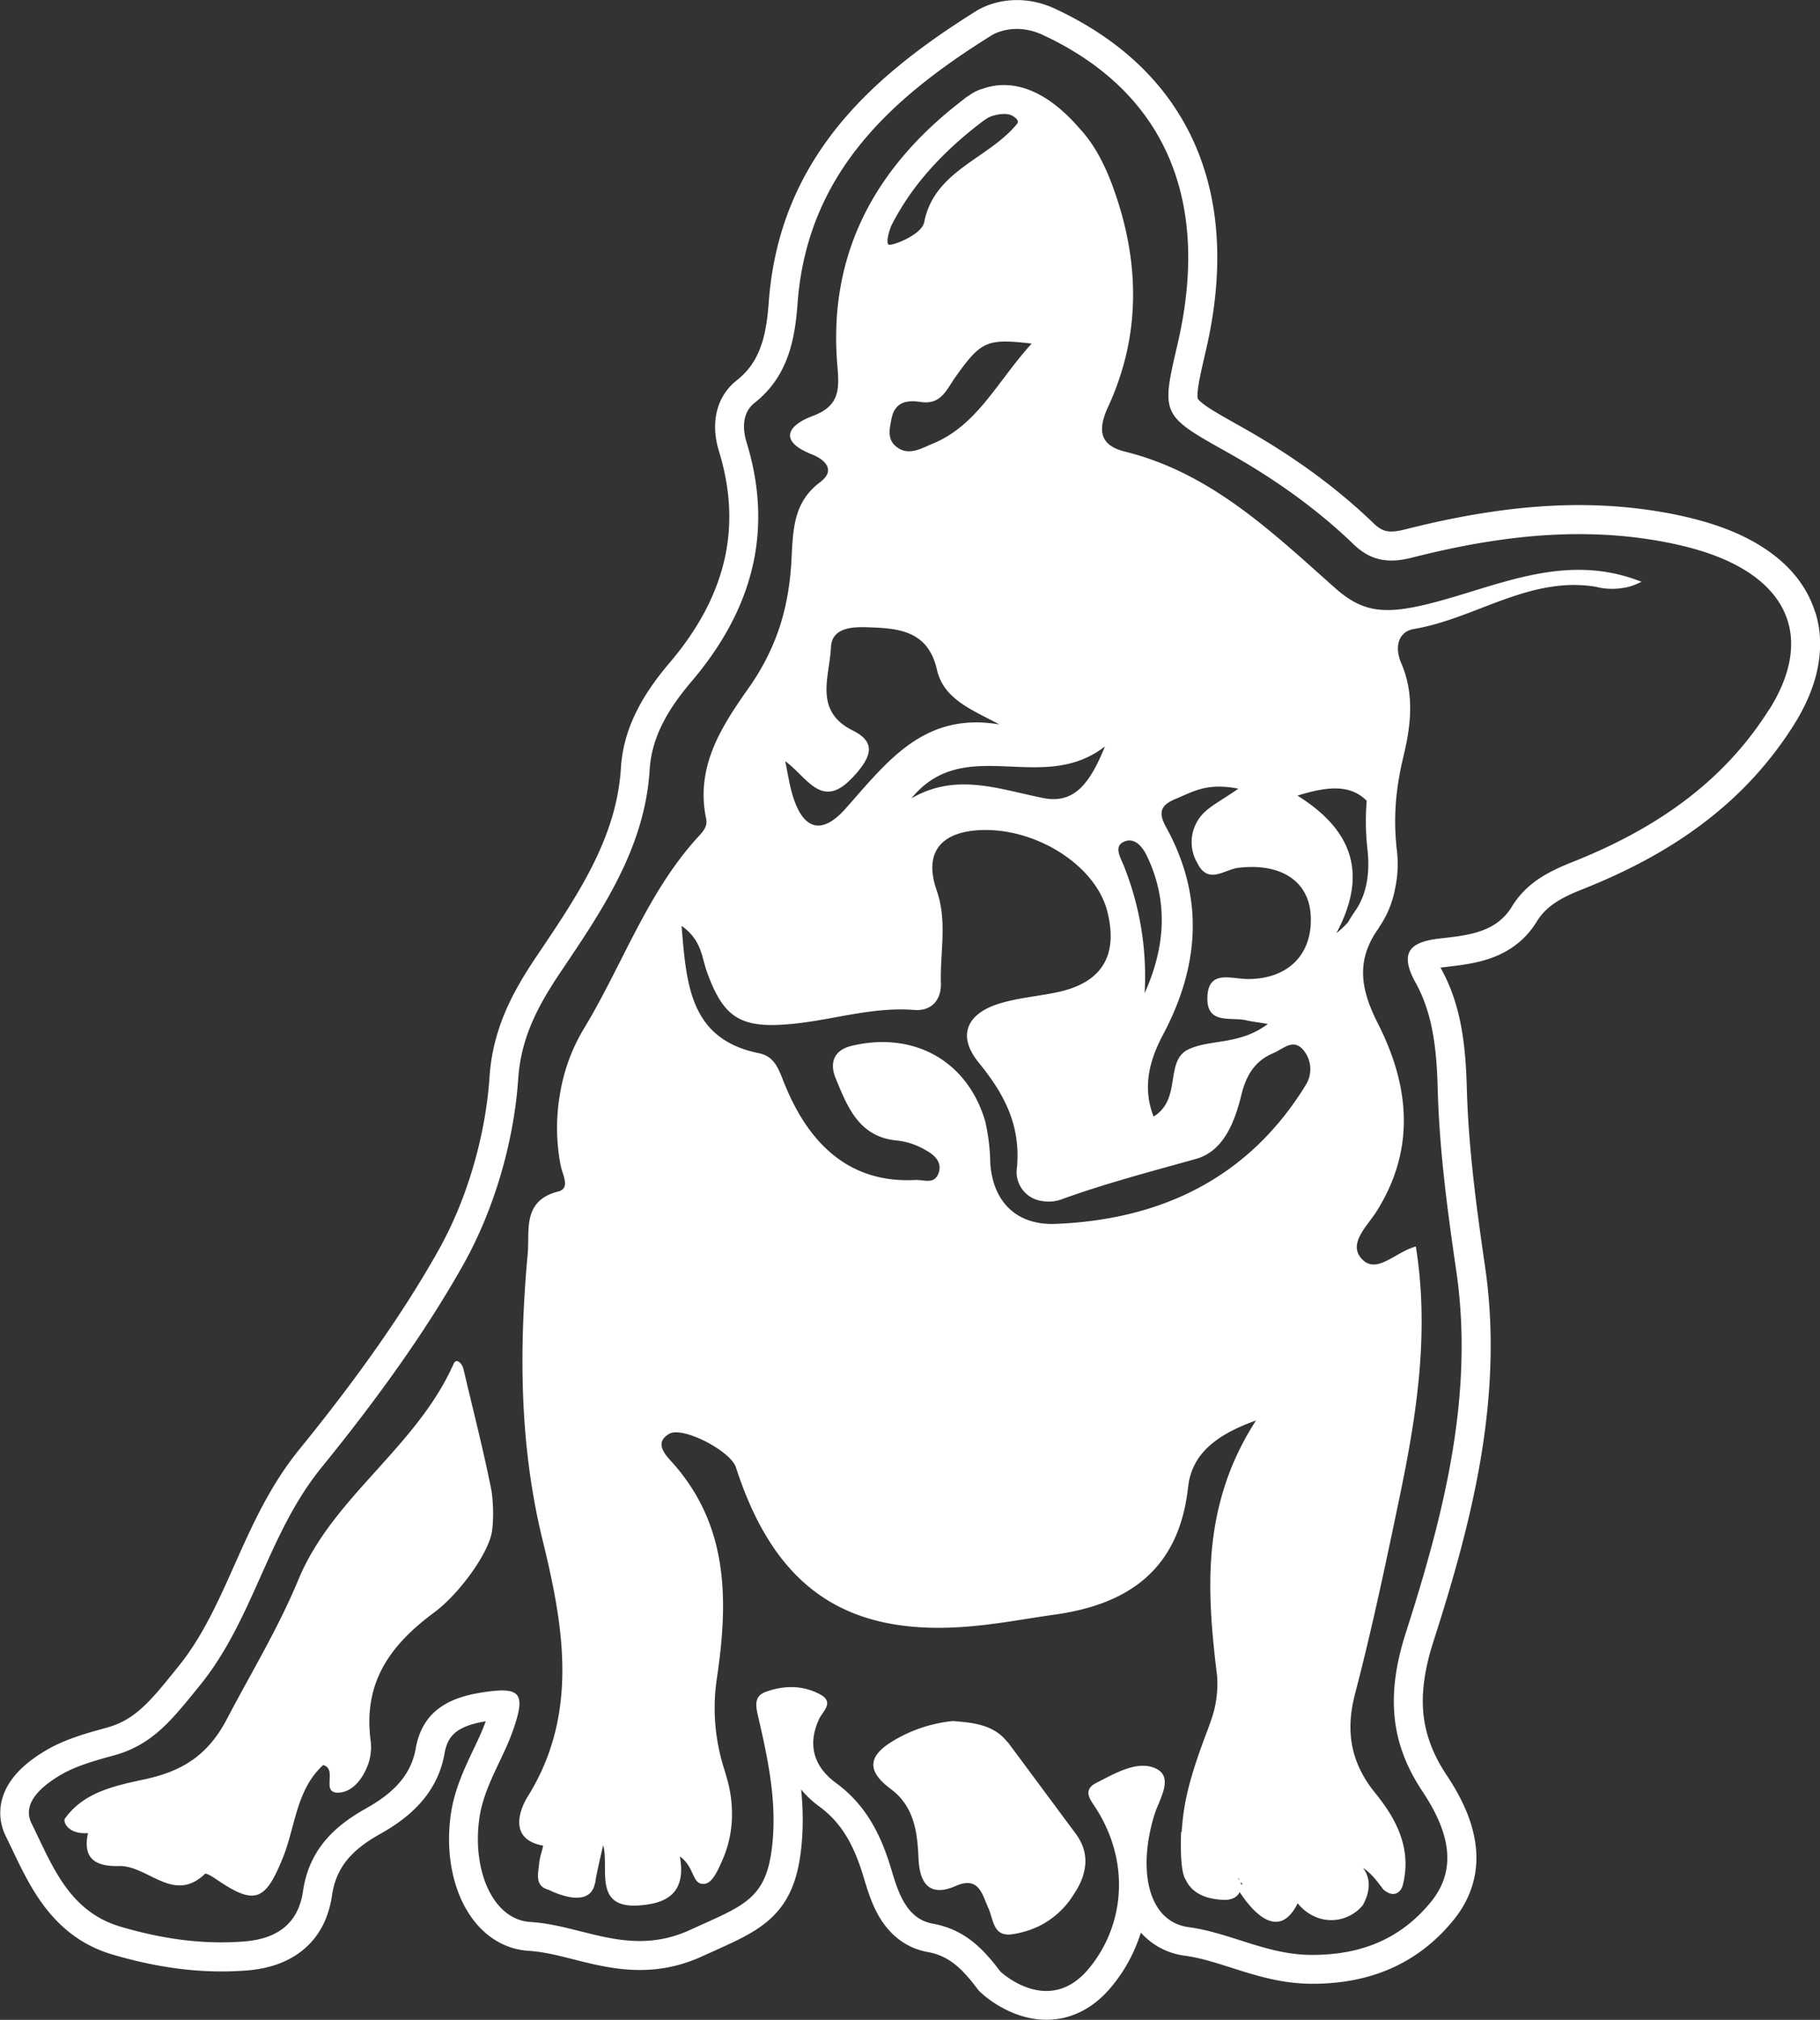 <svg xmlns="http://www.w3.org/2000/svg" viewBox="0 0 223.32 247.78" fill="#fff"><rect x="0" y="0" width="223.32" height="247.78" fill="#333333" stroke="none"/><path d="M222.74 75.14c-.66-2.13-1.86-4.07-3.58-5.75-1.62-1.58-3.7-2.93-6.18-4.02h0c-2.21-.96-4.75-1.72-7.77-2.32h0c-3.68-.72-7.53-1.09-11.46-1.09-6.47 0-13.47.98-21.4 3-.64.16-1.19.24-1.63.24-.7 0-1.31-.17-2.17-1h0c-4.64-4.47-10.03-8.38-16.46-11.97-1.94-1.09-3.29-1.85-4.19-2.49-.8-.57-.92-.82-.92-.83 0 0-.1-.25.01-1.2.14-1.1.51-2.69.97-4.69l.02-.08c2.22-9.57 1.77-18.04-1.33-25.16-1.57-3.61-3.83-6.85-6.71-9.65-2.85-2.76-6.34-5.12-10.38-7.01-1.55-.74-3.16-1.11-4.78-1.11-2.7 0-4.53 1.05-4.96 1.32-3.56 2.22-6.55 4.32-9.15 6.43-3.12 2.52-5.69 5.06-7.87 7.76-2.43 3.01-4.37 6.26-5.75 9.66-1.5 3.67-2.41 7.67-2.72 11.86h0c-.17 2.44-.49 4.18-1.04 5.63-.62 1.66-1.54 2.92-2.88 3.98-1.37 1.08-2.25 2.57-2.55 4.34-.23 1.35-.11 2.82.36 4.36.74 2.42 1.17 4.82 1.25 7.13.08 2.22-.14 4.43-.67 6.56-.52 2.1-1.34 4.2-2.45 6.24-1.1 2.03-2.52 4.07-4.21 6.05h0c-1.7 2.01-2.98 3.86-3.91 5.69-1.23 2.39-1.89 4.74-2.04 7.18-.24 3.81-1.29 7.5-3.3 11.61-1.85 3.77-4.31 7.43-6.69 10.97l-.46.68c-2.71 4.04-5.27 8.61-5.67 14.63-.5 7.34-2.79 15.12-6.3 21.34-4.16 7.41-9.73 15.38-17.04 24.37-3.62 4.45-5.83 9.4-7.96 14.18-2.05 4.6-3.99 8.94-7.06 12.67h0l-.55.68c-1.38 1.7-2.58 3.17-3.88 4.31-1.29 1.14-2.55 1.83-4.09 2.27l-.36.1c-2.36.65-5.03 1.39-7.39 2.83-1.73 1.05-3 2.13-3.89 3.31-.75.98-1.22 2.03-1.42 3.12a6.41 6.41 0 0 0 .59 4l.82 1.69c1.16 2.44 2.37 4.96 4.16 7.23 2.21 2.8 4.87 4.63 8.15 5.59 4.74 1.39 9.1 2.06 13.35 2.06.99 0 2-.04 2.98-.11 2.83-.21 5.16-1.04 6.93-2.47 1.99-1.6 3.21-3.88 3.63-6.75.24-1.68.84-3.08 1.8-4.29.92-1.15 2.23-2.19 4.01-3.19 2.97-1.66 7.04-4.5 7.99-9.9.36-2.05 1.31-3.36 5.06-3.98-.41 1.15-.95 2.31-1.54 3.53-1.08 2.28-2.31 4.87-2.74 7.87-.73 5.12.39 10.08 2.99 13.26.82 1.01 1.77 1.81 2.82 2.4a8.67 8.67 0 0 0 3.74 1.1h0c1.77.11 3.59.56 5.51 1.05 2.54.64 5.17 1.3 8.13 1.3 2.69 0 5.2-.55 7.68-1.69l1.51-.68c3.12-1.41 5.58-2.52 7.45-4.53 1.99-2.15 2.97-4.92 3.27-9.26.14-2.02.08-4.02-.12-5.99.62.76 1.37 1.47 2.25 2.11 2.54 1.87 4.15 4.43 5.39 8.56l.04.14c.48 1.57 1.01 3.36 2.01 4.99.64 1.04 1.4 1.9 2.27 2.57a8.15 8.15 0 0 0 3.59 1.58h0c2.59.47 4.18 2 6.07 4.5l.18.23.21.2c.36.35 3.67 3.38 8.1 3.38 1.97 0 4.87-.62 7.54-3.56l.03-.03a19.19 19.19 0 0 0 3.33-5.27 20.11 20.11 0 0 0 .68-1.83c.51.57 1.08 1.06 1.72 1.48a8.79 8.79 0 0 0 3.67 1.35h0c1.88.25 3.75.85 5.73 1.48 2.99.95 6.07 1.93 9.71 1.96h.26c3.57 0 6.82-.64 9.65-1.9 2.9-1.29 5.44-3.25 7.57-5.85 1.21-1.47 2.05-3.08 2.49-4.78.41-1.57.48-3.22.21-4.92-.4-2.55-1.55-5.24-3.53-8.2-1.67-2.52-2.6-5.03-2.83-7.67-.22-2.55.19-5.39 1.26-8.71 2.1-6.54 4.42-14.3 5.78-22.33 1.44-8.54 1.62-16.29.53-23.69-1-6.88-2-14.2-2.22-21.56-.13-4.7-.49-10.11-3.17-14.92-.02-.04-.05-.08-.07-.12.11-.02.24-.03.38-.05l.25-.03c1.74-.2 3.7-.42 5.58-1.09 2.44-.87 4.32-2.38 5.6-4.47 1.18-1.93 3-2.94 5.73-4.02 5.61-2.23 10.32-4.79 14.4-7.83 2.25-1.68 4.34-3.53 6.19-5.51 1.95-2.08 3.72-4.37 5.24-6.79 1.46-2.32 2.44-4.64 2.9-6.89.49-2.4.41-4.72-.26-6.88zm-5.65 11.87c-5.77 9.19-14.3 14.82-24.13 18.73-3 1.19-5.67 2.57-7.45 5.48-1.95 3.21-5.45 3.52-8.79 3.9-3.55.4-5.15 1.57-3.02 5.43 2.26 4.06 2.6 8.77 2.72 13.3.22 7.4 1.19 14.67 2.26 21.98 2.26 15.35-1.57 30.07-6.17 44.43-2.31 7.2-2.12 13.25 1.99 19.43 2.87 4.31 4.72 9.21 1.04 13.67-3.62 4.41-8.44 6.5-14.72 6.45-5.42-.04-9.88-2.72-15-3.41-4.86-.66-6.28-6.79-4.2-13.69.57-1.9 2.45-4.61.29-5.72-2.24-1.15-5.07.54-7.41 1.73-1.76.9-.63 2.16-.04 3.08 4.47 6.99 3.36 14.93-1.16 20.04-4.89 5.39-10.56 0-10.56 0-2.13-2.83-4.4-5.16-8.28-5.86-3.31-.6-4.29-3.98-5.14-6.81-1.25-4.16-3.09-7.76-6.69-10.41-2.7-1.97-3.63-4.63-2.12-7.89.44-.95 1.94-2.06.08-3.04-2.14-1.13-4.43-1.09-6.65-.28-1.51.55-1.18 1.85-.89 3.12 1.11 4.79 2.14 9.63 1.8 14.59-.53 7.72-3.25 8.32-10.16 11.48-7.43 3.41-13.17-.58-19.62-.97-4.59-.28-7.16-6.34-6.25-12.72.56-3.93 2.86-7.16 4.13-10.79 1.6-4.59.96-5.39-3.78-4.65-4.13.64-7.35 2.3-8.16 6.89-.64 3.64-3.26 5.76-6.23 7.42-4.04 2.27-6.89 5.23-7.6 10.07-.59 4.04-3.23 5.88-7.32 6.18-5.17.39-10.12-.37-15.06-1.82-6.4-1.88-8.43-7.62-10.93-12.68-1.25-2.52 1.37-4.6 3.39-5.83 2.04-1.24 4.5-1.89 6.85-2.54 4.75-1.33 7.18-4.59 10.31-8.42 6.7-8.17 8.36-18.65 15.03-26.86 6.33-7.79 12.53-16.22 17.39-24.87 3.62-6.43 6.2-14.74 6.75-22.84.33-4.88 2.31-8.76 5.08-12.89 5.09-7.58 10.45-15.28 11.05-25.03.25-4.16 2.46-7.64 5.12-10.78 7.34-8.61 10.17-18.27 6.77-29.34-.58-1.9-.43-3.75.98-4.85 4-3.16 4.94-7.54 5.27-12.15 1.16-15.93 11.41-25.21 23.84-32.95 0 0 1.19-.77 3.07-.77.94 0 2.05.19 3.26.77 14.85 6.95 20.58 20.11 16.48 37.81-2.02 8.68-2.07 8.78 5.84 13.21 5.72 3.19 11.02 6.89 15.73 11.42 2.13 2.06 4.31 2.37 7.16 1.65 10.29-2.62 20.72-3.94 31.3-1.87 2.4.47 4.8 1.12 7.04 2.09 8.51 3.72 10.47 10.52 5.53 18.38zM123.61 213.7c-1.66-2.14-4.17-2.38-6.72-2.58-2.38.26-4.68.95-6.86 2.18-1.58.89-2.61 1.78-2.82 2.78-.23 1 .37 2.09 2.09 3.38 2.8 2.08 3.26 5.13 3.4 8.41.1 2.74 1.04 5.03 4.58 3.48 2.85-1.26 3.25 1.09 4 2.73.62 1.37.56 3.41 2.72 3.22.63-.07 1.23-.21 1.83-.38.45-.13.88-.29 1.3-.48.1-.05.21-.08.31-.13.02 0 .03-.02.05-.03 1.73-.86 3.22-2.19 4.25-3.88.59-.87 1.04-1.77 1.26-2.7.39-1.53.18-3.11-.94-4.67l-8.43-11.36z"/><path d="M201.4 71.36c-9.95-3.94-18.68 1.16-27.44 3.02-4.57.97-7.08.47-10.13-2.24-7.74-6.86-15.22-14.12-25.79-16.74-2.15-.53-3.06-1.6-2.76-3.43.1-.6.33-1.29.69-2.07 1.05-2.27 1.81-4.56 2.32-6.86 1.51-6.9.66-13.9-2-20.83-.2-.52-.42-1.03-.65-1.54-.05-.11-.11-.22-.16-.33-.81-1.72-1.81-3.31-3.1-4.68-4.96-5.68-9.19-5.7-11.81-4.77-.54.14-1.05.4-1.67.82-.25.15-.48.33-.7.51l-.45.35c-7.91 6.16-13.07 13.67-14.64 22.77-.53 3.04-.65 6.26-.35 9.66.1 1.12.14 2.08-.01 2.92-.26 1.37-1.07 2.38-3.08 3.13-1.48.56-2.54 1.31-2.7 2.13-.18.82.53 1.72 2.63 2.55 1.17.46 2.13 1.22 1.99 2.13-.07.41-.37.84-.97 1.3-2.07 1.55-2.85 3.48-3.18 5.57-.2 1.26-.25 2.57-.32 3.91 0 .08-.01.15-.01.23-.16 2.81-.62 5.52-1.47 8.12a28.01 28.01 0 0 1-2.94 6.15c-.17.26-.33.53-.51.79-2.37 3.36-4.75 6.78-5.56 10.72-.37 1.8-.42 3.7.01 5.76a1.75 1.75 0 0 1 .02.68c-.11.62-.55 1.09-1 1.57-6.26 6.85-9.26 15.66-13.97 23.45a22.5 22.5 0 0 0-2.98 8.11c-.5 2.86-.48 5.81.08 8.71.12.72.66 1.79.51 2.52-.08.33-.31.59-.8.71-1.96.49-2.87 1.49-3.3 2.69-.55 1.53-.3 3.39-.45 4.96-1.07 11.76-1.02 23.45 1.82 35.08 1.95 7.97 3.52 16.04 1.47 23.89a26.18 26.18 0 0 1-.58 1.91v.02c-.67 1.95-1.58 3.89-2.79 5.81-.02.03-.04.08-.06.11-.37.63-2.7 4.92 2.04 5.78-.03.1-.05.21-.07.31-.15.57-.34 1.16-.4 1.69 0 .02-.01.04-.01.06l-.06.57c-.16 1.2-.32 2.4 1.26 2.8.04.02.06.04.09.05 1.94.92 4.85 1.7 5.49-.64.32-1.16-.27.84 1.06-4.9.79 2.73-1.31 7.8 4.4 7.39 2.29-.16 4.19-.78 4.88-2.64.32-.84.39-1.94.13-3.36 1.92 1.3 1.43 3.7 3.19 3.32.75-.17 1.38-1.41 1.84-2.45.07-.15.14-.31.2-.45a13.92 13.92 0 0 0 1.15-6.33c-.05-1.25-.26-2.5-.62-3.72l-.22-.78c-1.22-3.73-1.58-7.51-1-11.43 1.42-9.54 1.5-18.84-5.61-26.65-.6-.66-1.45-1.61-1.09-2.5.13-.3.39-.59.85-.86 1.66-.97 7.55 2.11 8.19 4.11 4.9 15.16 13.97 21.09 29.79 19.41 3.15-.33 6.25-.91 9.38-1.35 8.03-1.13 13.66-4.63 15.67-12.14.29-1.07.5-2.23.64-3.47a16.42 16.42 0 0 1 .11-.74 6.23 6.23 0 0 1 .15-.62c0-.02.01-.05.02-.07.92-3.2 3.7-5.21 8.06-6.77-2.11 3.26-3.49 6.52-4.35 9.78-1.91 7.18-1.31 14.35-.43 21.56a13.45 13.45 0 0 1-.37 4.24c-.21.79-.49 1.57-.79 2.37-.96 2.55-1.89 5.13-2.5 7.76-.36 1.56-.59 3.14-.68 4.76h-.07s-.25 4.75.57 5.89h0c.51 1.1 1.7 2.28 4.43 2.44 0 0 1.64.22 2.18-.95 1.37 2.1 4.71 6.24 7.12 1.38.6.75 1.37 1.34 2.26 1.7 2.06.83 4.35.19 5.73-1.46.69-1.26 1.21-3.03.02-4.59 1.01.67 1.75 1.64 2.43 2.57.07.09.12.13.21.2 1.17.91 2.02.25 2.26-.69v-.02c1.09-4.34-.74-7.97-3.35-11.18-3.04-3.72-3.74-7.59-2.51-12.27 2.08-7.97 3.78-16.04 5.46-24.12 2.1-10.07 3.67-20.2 1.99-30.71-2.55.68-4.78 3.46-6.61 1.55-.67-.7-.75-1.45-.52-2.2.38-1.26 1.6-2.53 2.29-3.63 1.22-1.93 2.08-3.86 2.62-5.79 1.64-5.79.46-11.58-2.44-17.29-1.54-3.05-2.34-5.82-1.44-8.71.3-.96.79-1.94 1.51-2.94.05-.08.09-.16.14-.24a12.25 12.25 0 0 0 1.88-4.55 14.35 14.35 0 0 0 .18-5.27v-.09c0-.08-.01-.15-.02-.23a30.26 30.26 0 0 1 0-5.55c.15-1.58.42-3.16.78-4.73a6.96 6.96 0 0 0 .1-.44c.47-1.91.81-3.83.83-5.74s-.27-3.8-1.08-5.67c-.33-.75-.46-1.49-.41-2.13.1-1.08.75-1.9 1.96-2.1 7.55-1.28 14.16-6.52 22.32-5.18a7.86 7.86 0 0 0 3.2.16c.11-.01.22-.03.33-.05.02 0 .05 0 .07-.01.43-.08.86-.21 1.31-.4.23-.09.46-.2.68-.31h-.02s.02 0 .02-.01zm-49.5 159.12s.04-.04.06-.07c.05.09.1.18.16.26l-.22-.2zm.36.66c0-.09 0-.19-.02-.29.08.11.15.21.24.32l-.21-.02zm-14.4-127.86h0c1.31-.63 2.3.54 2.85 1.68 2.72 5.66 2.25 11.28-.26 16.88.31-5.39-.59-10.79-2.62-15.79-.42-.98-1.12-2.22.03-2.77zm-2.28-11.72h0c-1.85 4.6-3.8 7.08-7.55 6.34-5.39-1.06-10.69-3.18-16.2.04 6.54-8.02 16.02-.34 23.75-6.38zM109.4 27.61a32.12 32.12 0 0 1 4.09-6.11c1.8-2.13 3.96-4.18 6.43-6.11.53-.41 1.11-.85 1.44-1.01a5.1 5.1 0 0 1 .58-.21c.45-.12 1.56-.37 2.28.03 0 0 .97.52.59.97-3.48 4.32-10.17 5.7-11.41 12.1-.32 1.58-4.12 3-4.39 2.72-.27-.27 0-1.46.39-2.39zm17.2 14.53c-4.26 4.67-6.66 10.04-12.19 12.3-1.35.55-2.93 1.57-4.45.34-1.13-.91-.81-2.18-.57-3.41.41-2.11 1.94-2.31 3.58-2.06 2.54.39 3.2-1.58 4.3-3.11 3.13-4.37 3.82-4.69 9.34-4.05zM104.97 95h0c1.79-2.07 2.68-3.9-.32-5.38-4.88-2.42-2.83-6.67-2.69-10.23.11-2.49 2.83-2.5 4.58-2.44 3.65.13 7.33.36 8.43 5.22.82 3.6 4.27 4.89 7.67 6.7-9.34-1.6-13.86 4.69-18.93 10.37-2.96 3.31-5.26 2.5-6.51-1.87-.37-1.31-.57-2.66-.85-4 2.88 2.14 4.6 6.26 8.61 1.62zm55.14 38.28h0c-7.05 11.34-17.76 16.36-30.67 16.86-.62.02-1.24-.01-1.86-.11-3.46-.54-5.77-3.09-6.07-7.32-.02-1.75-.24-3.49-.63-5.19-2.2-7.44-8.81-11.03-16.36-9.23-2.52.6-2.63 2.45-1.98 3.99 1.45 3.52 2.87 7.26 7.64 7.64a8.88 8.88 0 0 1 3.42 1.18c1.09.59 2.13 1.54 1.5 2.97-.56 1.24-1.8.62-2.8.68-9.09.48-13.6-5.79-16.03-11.77-.7-1.72-1.14-3.37-3.15-3.78-8.41-1.71-8.89-8.27-9.49-15.62 2.45 1.71 2.46 3.8 3.08 5.55 2.04 5.72 4.13 7.06 10.31 6.49 5.07-.46 9.97-2.14 15.15-1.73 2.28.18 3.34-1.4 3.28-3.27-.12-3.79.82-7.56-.52-11.4-1.58-4.55.42-7.1 5.17-7.38 6.91-.39 14.3 4.26 15.76 9.93 1.39 5.45-.66 8.8-6.14 9.95-2.41.51-4.9.69-7.22 1.43-3.88 1.24-5.09 3.92-2.4 7.21 3.11 3.82 5.17 7.65 4.68 12.89-.29 1.96 1.06 3.78 3.01 4.07a.5.5 0 0 1 .12.02c.79.13 1.61.05 2.36-.22 5.43-1.97 10.97-3.41 16.5-4.96 3.35-.94 4.74-4.51 5.55-7.85.57-2.32 1.6-4.15 3.94-5.13 1.25-.53 2.43-1.86 3.69-.34a3.65 3.65 0 0 1 .14 4.45zm-6.95-13.18h0c-2.14 0-5.02-1.25-5.01 2.45.01 3.14 2.91 2.18 4.75 2.61.68.16 1.36.23 2.67.45-3.49 2.62-7.01 1.84-9.73 3.11-2.98 1.4-.78 6.11-4.29 8.25-1.45-3.71-.41-7.08 1.14-10.01 4.54-8.54 5.09-17.01.36-25.55-1.11-2.02-.35-2.78 1.35-3.47 1.89-.77 3.67-1.97 7.55-1.19-2.06 1.44-3.48 2.11-4.45 3.19-1.45 1.63-1.7 4.01-.6 5.9 1.33 2.74 3.32.83 5.02.62 5.15-.63 8.62 1.56 8.9 5.71.32 4.78-2.64 7.91-7.66 7.93zm13.07-8.27a14.05 14.05 0 0 0-.82 1.3c-.45.5-.92.95-1.43 1.34h0c3.66-6.85 2.42-12.38-4.78-16.87 3.6-1.12 6.44-1.43 8.5.63-.16 2.03-.13 3.99.09 5.93h0c.35 3.15-.17 5.72-1.56 7.67zM60.31 182.88c-.99-5.02-2.29-9.99-3.45-14.98-.2-.64-.61-.99-.88-.92-.04 0-.19.05-.32.32-4.55 10.26-14.83 16.31-19.03 26.44-2.52 6.07-5.82 11.46-8.8 17.16-2.32 4.43-5.49 6.38-10.03 7.36-3.37.73-6.92 1.43-9.3 4.15-.19.22-.37.46-.55.7-.06.09-.08.29.09.66.72 1.31 2.7 1.11 2.76 1.1-.15.66-.19 1.22-.14 1.69.2 2.07 2.11 2.39 3.96 2.35 3.56-.07 6.67 4.66 10.53.96.13-.12.89.32 1.28.59 4.8 3.29 6.1 2.86 8.3-2.63 1.52-3.77 1.6-8.22 4.88-11.27.03-.03.06-.04.09-.03.45.14.63.43.72.79l.03.18v.06c.04.5-.05 1.06 0 1.5v.06c0 .05.01.09.03.14.01.06.03.11.05.16 0 0 0 .02.01.03.14.31.45.5 1.12.45 1.6-.14 2.72-1.58 3.35-3.07.29-.65.45-1.34.5-2.05a3.93 3.93 0 0 0 0-.84v-.18c-1.01-7.11 2.12-11.79 7.77-15.96 3.03-2.24 6.75-7.31 7.1-10.04.32-2.46-.07-4.89-.07-4.89z"/></svg>
